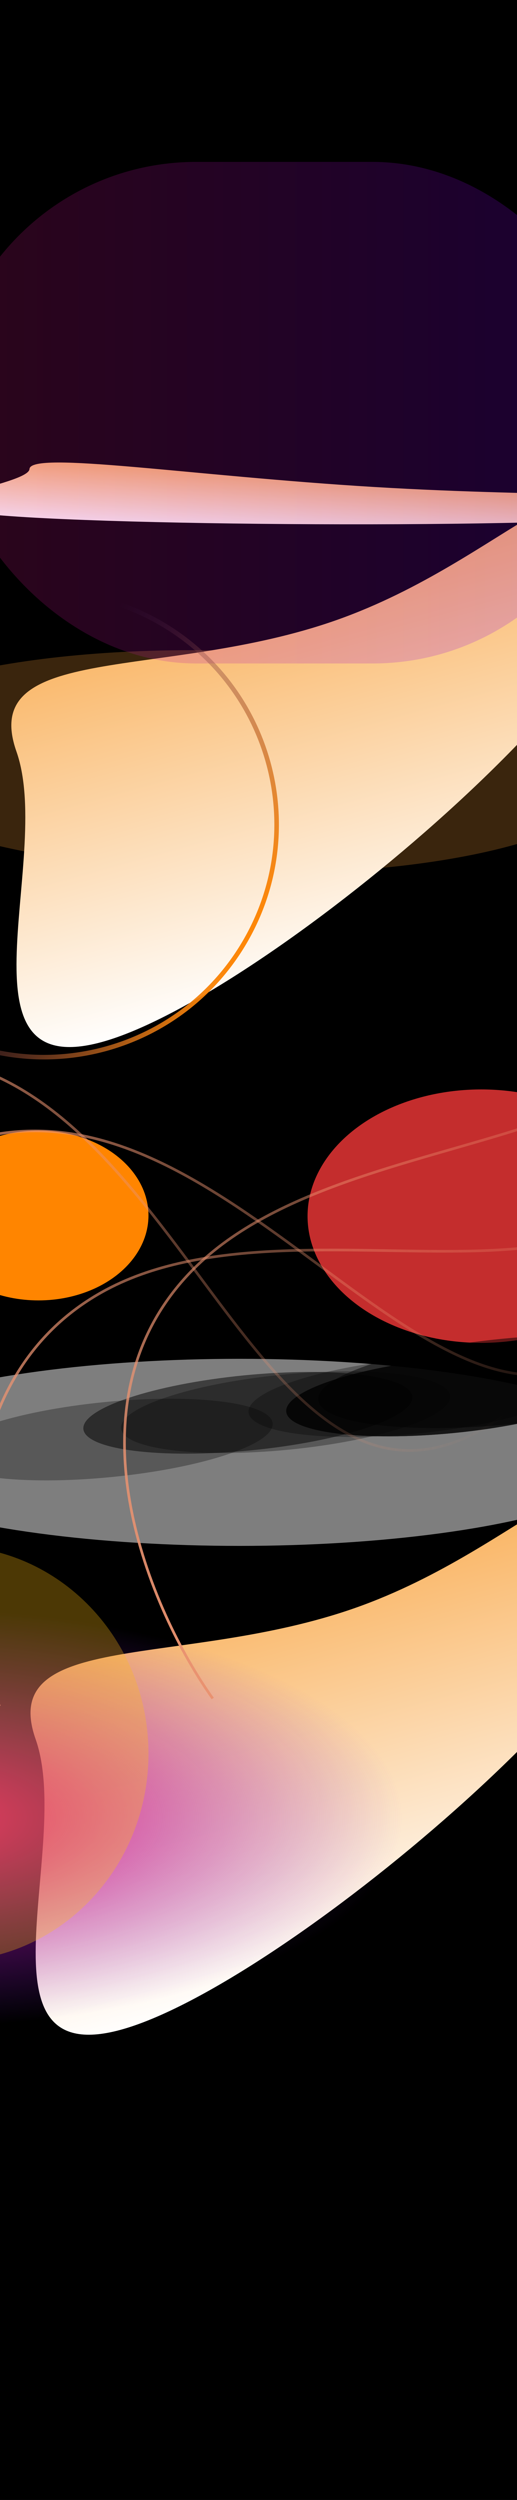 <?xml version="1.0" encoding="UTF-8" standalone="yes"?>
<svg width="390" height="1884" viewBox="0 0 390 1884" fill="none" xmlns="http://www.w3.org/2000/svg">
  <g clip-path="url(#clip0_217_501)">
    <rect width="390" height="1884" fill="black"/>
    <g filter="url(#filter0_f_217_501)">
      <path d="M282.249 366.994C419.631 375.265 520.588 369.499 519.749 383.421C518.911 397.343 157.441 398.039 20.059 389.767C-117.323 381.495 21.406 367.388 22.244 353.466C23.083 339.544 144.867 358.722 282.249 366.994Z" fill="url(#paint0_linear_217_501)"/>
    </g>
    <g style="mix-blend-mode:difference" opacity="0.3" filter="url(#filter1_f_217_501)">
      <path d="M169.104 657.704C6.123 653.052 -124.931 611.833 -123.612 565.64C-122.294 519.447 10.897 485.771 173.879 490.423C336.86 495.075 467.914 536.294 466.595 582.487C465.276 628.68 332.085 662.356 169.104 657.704Z" fill="#C47B2D"/>
    </g>
    <g filter="url(#filter2_f_217_501)">
      <path d="M253.575 467.391C383.405 421.714 453.509 318.374 482.563 400.956C511.618 483.538 217.995 736.022 88.165 781.699C-41.665 827.376 41.461 648.95 12.407 566.368C-16.648 483.785 123.745 513.068 253.575 467.391Z" fill="url(#paint1_linear_217_501)"/>
    </g>
    <g filter="url(#filter3_f_217_501)">
      <rect x="-41" y="122" width="511" height="378" rx="189" fill="url(#paint2_linear_217_501)" fill-opacity="0.2"/>
    </g>
    <g style="mix-blend-mode:plus-lighter">
      <path fill-rule="evenodd" clip-rule="evenodd" d="M-117.655 535.673C-164.963 619.061 -135.716 725.012 -52.328 772.321C31.06 819.629 137.011 790.382 184.32 706.994C231.629 623.606 202.381 517.655 118.993 470.346C35.605 423.037 -70.346 452.285 -117.655 535.673ZM-120.644 533.977C-168.89 619.016 -139.063 727.065 -54.024 775.31C31.015 823.556 139.064 793.729 187.309 708.69C235.555 623.651 205.728 515.602 120.689 467.356C35.65 419.111 -72.399 448.938 -120.644 533.977Z" fill="url(#paint3_linear_217_501)"/>
    </g>
    <g filter="url(#filter4_f_217_501)">
      <path d="M268.042 1211.71C397.872 1166.03 467.976 1062.69 497.03 1145.27C526.084 1227.85 232.462 1480.34 102.632 1526.02C-27.198 1571.69 55.928 1393.27 26.873 1310.68C-2.181 1228.1 138.212 1257.38 268.042 1211.71Z" fill="url(#paint8_linear_217_501)"/>
    </g>
    <g style="mix-blend-mode:plus-lighter" filter="url(#filter5_f_217_501)">
      <ellipse cx="-59.998" cy="1370" rx="363" ry="157" fill="url(#paint9_radial_217_501)"/>
    </g>
    <g style="mix-blend-mode:exclusion" opacity="0.3" filter="url(#filter6_f_217_501)">
      <path d="M-38.5 1165C-121.619 1165 -189 1235.07 -189 1321.5C-189 1407.93 -121.619 1478 -38.5 1478C44.619 1478 112 1407.93 112 1321.5C112 1235.07 44.619 1165 -38.5 1165Z" fill="#FFBD12"/>
    </g>
    <g opacity="0.5" filter="url(#filter7_f_217_501)">
      <ellipse cx="302.5" cy="70.5" rx="302.5" ry="70.5" transform="matrix(1 1.65763e-09 2.11275e-09 -1 -121.998 1165)" fill="#FBFBFB"/>
    </g>
    <g filter="url(#filter8_f_217_501)">
      <ellipse cx="363.002" cy="916.5" rx="131" ry="95.5" fill="#C42D2D"/>
    </g>
    <g filter="url(#filter9_f_217_501)">
      <ellipse cx="29.002" cy="916" rx="83" ry="64" fill="#FF8500"/>
    </g>
    <g style="mix-blend-mode:difference" opacity="0.3" filter="url(#filter10_f_217_501)">
      <path d="M384.641 1073.27C306.58 1080.98 241.877 1072.83 240.123 1055.07C238.37 1037.31 300.229 1016.67 378.29 1008.96C456.352 1001.25 521.054 1009.4 522.808 1027.16C524.562 1044.92 462.702 1065.56 384.641 1073.27Z" fill="black"/>
    </g>
    <g style="mix-blend-mode:difference" opacity="0.3" filter="url(#filter11_f_217_501)">
      <path d="M342.791 1079.88C274.275 1086.64 217.483 1079.49 215.944 1063.9C214.405 1048.32 268.7 1030.19 337.217 1023.43C405.734 1016.66 462.525 1023.81 464.064 1039.4C465.604 1054.99 411.308 1073.11 342.791 1079.88Z" fill="black"/>
    </g>
    <g style="mix-blend-mode:difference" opacity="0.3" filter="url(#filter12_f_217_501)">
      <path d="M384.641 1073.27C306.58 1080.98 241.877 1072.83 240.123 1055.07C238.37 1037.31 300.229 1016.67 378.29 1008.96C456.352 1001.25 521.054 1009.4 522.808 1027.16C524.562 1044.92 462.702 1065.56 384.641 1073.27Z" fill="black"/>
    </g>
    <g style="mix-blend-mode:difference" opacity="0.3" filter="url(#filter13_f_217_501)">
      <path d="M342.791 1079.88C274.275 1086.64 217.483 1079.49 215.944 1063.9C214.405 1048.32 268.7 1030.19 337.217 1023.43C405.734 1016.66 462.525 1023.81 464.064 1039.4C465.604 1054.99 411.308 1073.11 342.791 1079.88Z" fill="black"/>
    </g>
    <g style="mix-blend-mode:difference" opacity="0.3" filter="url(#filter14_f_217_501)">
      <path d="M342.791 1079.88C274.275 1086.64 217.483 1079.49 215.944 1063.9C214.405 1048.32 268.7 1030.19 337.217 1023.43C405.734 1016.66 462.525 1023.81 464.064 1039.4C465.604 1054.99 411.308 1073.11 342.791 1079.88Z" fill="black"/>
    </g>
    <g style="mix-blend-mode:difference" opacity="0.3" filter="url(#filter15_f_217_501)">
      <path d="M342.791 1079.88C274.275 1086.64 217.483 1079.49 215.944 1063.9C214.405 1048.32 268.7 1030.19 337.217 1023.43C405.734 1016.66 462.525 1023.81 464.064 1039.4C465.604 1054.99 411.308 1073.11 342.791 1079.88Z" fill="black"/>
    </g>
    <g style="mix-blend-mode:difference" opacity="0.3" filter="url(#filter16_f_217_501)">
      <path d="M342.791 1079.88C274.275 1086.64 217.483 1079.49 215.944 1063.9C214.405 1048.32 268.7 1030.19 337.217 1023.43C405.734 1016.66 462.525 1023.81 464.064 1039.4C465.604 1054.99 411.308 1073.11 342.791 1079.88Z" fill="black"/>
    </g>
    <g style="mix-blend-mode:difference" opacity="0.3" filter="url(#filter17_f_217_501)">
      <path d="M314.36 1080.36C245.843 1087.12 189.052 1079.97 187.512 1064.38C185.973 1048.79 240.269 1030.67 308.785 1023.91C377.302 1017.14 434.094 1024.29 435.633 1039.88C437.172 1055.47 382.876 1073.59 314.36 1080.36Z" fill="black"/>
    </g>
    <g style="mix-blend-mode:difference" opacity="0.3" filter="url(#filter18_f_217_501)">
      <path d="M189.75 1092.93C121.234 1099.7 64.442 1092.55 62.903 1076.96C61.364 1061.37 115.659 1043.25 184.176 1036.48C252.693 1029.72 309.484 1036.87 311.023 1052.46C312.563 1068.04 258.267 1086.17 189.75 1092.93Z" fill="black"/>
    </g>
    <g style="mix-blend-mode:difference" opacity="0.3" filter="url(#filter19_f_217_501)">
      <path d="M189.75 1092.93C121.234 1099.7 64.442 1092.55 62.903 1076.96C61.364 1061.37 115.659 1043.25 184.176 1036.48C252.693 1029.72 309.484 1036.87 311.023 1052.46C312.563 1068.04 258.267 1086.17 189.75 1092.93Z" fill="black"/>
    </g>
    <g style="mix-blend-mode:difference" opacity="0.3" filter="url(#filter20_f_217_501)">
      <path d="M218.18 1092.45C149.663 1099.22 92.872 1092.07 91.332 1076.48C89.793 1060.89 144.089 1042.77 212.606 1036C281.122 1029.24 337.914 1036.39 339.453 1051.98C340.992 1067.57 286.697 1085.69 218.18 1092.45Z" fill="black"/>
    </g>
    <g style="mix-blend-mode:difference" opacity="0.3" filter="url(#filter21_f_217_501)">
      <path d="M84.406 1113.08C15.89 1119.85 -40.902 1112.7 -42.441 1097.11C-43.98 1081.52 10.316 1063.4 78.832 1056.63C147.349 1049.87 204.14 1057.02 205.68 1072.61C207.219 1088.2 152.923 1106.32 84.406 1113.08Z" fill="black"/>
    </g>
    <path d="M-197.863 1062.64C-174.722 986.632 -93.59 838.356 45.809 853.334C220.057 872.058 367.478 1147.58 491.487 985.227" stroke="url(#paint4_linear_217_501)" stroke-width="2"/>
    <path d="M-300.583 938.509C-256.239 872.579 -135.316 754.485 -6.38 809.548C154.789 878.376 215.256 1184.95 381.297 1065.93" stroke="url(#paint5_linear_217_501)" stroke-width="2"/>
    <path d="M160.473 1279.99C114.342 1215.3 46.302 1060.57 143.18 959.229C264.277 832.546 572.54 883.725 519.49 686.438" stroke="url(#paint6_linear_217_501)" stroke-width="2"/>
    <path d="M-0.548 1285.7C-25.759 1210.35 -45.614 1042.5 76.652 973.888C229.485 888.126 509.334 1027.16 516.255 822.978" stroke="url(#paint7_linear_217_501)" stroke-width="2"/>
  </g>
  <defs>
    <filter id="filter0_f_217_501" x="-294.579" y="94.587" width="1068.29" height="554.497" filterUnits="userSpaceOnUse" color-interpolation-filters="sRGB">
      <feFlood flood-opacity="0" result="BackgroundImageFix"/>
      <feBlend mode="normal" in="SourceGraphic" in2="BackgroundImageFix" result="shape"/>
      <feGaussianBlur stdDeviation="126.978" result="effect1_foregroundBlur_217_501"/>
    </filter>
    <filter id="filter1_f_217_501" x="-261.639" y="351.977" width="866.261" height="444.172" filterUnits="userSpaceOnUse" color-interpolation-filters="sRGB">
      <feFlood flood-opacity="0" result="BackgroundImageFix"/>
      <feBlend mode="normal" in="SourceGraphic" in2="BackgroundImageFix" result="shape"/>
      <feGaussianBlur stdDeviation="69.008" result="effect1_foregroundBlur_217_501"/>
    </filter>
    <filter id="filter2_f_217_501" x="-245.407" y="115.975" width="983.935" height="927.044" filterUnits="userSpaceOnUse" color-interpolation-filters="sRGB">
      <feFlood flood-opacity="0" result="BackgroundImageFix"/>
      <feBlend mode="normal" in="SourceGraphic" in2="BackgroundImageFix" result="shape"/>
      <feGaussianBlur stdDeviation="126.978" result="effect1_foregroundBlur_217_501"/>
    </filter>
    <filter id="filter3_f_217_501" x="-228.811" y="-65.811" width="886.622" height="753.622" filterUnits="userSpaceOnUse" color-interpolation-filters="sRGB">
      <feFlood flood-opacity="0" result="BackgroundImageFix"/>
      <feBlend mode="normal" in="SourceGraphic" in2="BackgroundImageFix" result="shape"/>
      <feGaussianBlur stdDeviation="93.906" result="effect1_foregroundBlur_217_501"/>
    </filter>
    <filter id="filter4_f_217_501" x="-230.94" y="860.291" width="983.935" height="927.044" filterUnits="userSpaceOnUse" color-interpolation-filters="sRGB">
      <feFlood flood-opacity="0" result="BackgroundImageFix"/>
      <feBlend mode="normal" in="SourceGraphic" in2="BackgroundImageFix" result="shape"/>
      <feGaussianBlur stdDeviation="126.978" result="effect1_foregroundBlur_217_501"/>
    </filter>
    <filter id="filter5_f_217_501" x="-908.328" y="727.67" width="1696.66" height="1284.66" filterUnits="userSpaceOnUse" color-interpolation-filters="sRGB">
      <feFlood flood-opacity="0" result="BackgroundImageFix"/>
      <feBlend mode="normal" in="SourceGraphic" in2="BackgroundImageFix" result="shape"/>
      <feGaussianBlur stdDeviation="242.665" result="effect1_foregroundBlur_217_501"/>
    </filter>
    <filter id="filter6_f_217_501" x="-327.016" y="1026.98" width="577.033" height="589.033" filterUnits="userSpaceOnUse" color-interpolation-filters="sRGB">
      <feFlood flood-opacity="0" result="BackgroundImageFix"/>
      <feBlend mode="normal" in="SourceGraphic" in2="BackgroundImageFix" result="shape"/>
      <feGaussianBlur stdDeviation="69.008" result="effect1_foregroundBlur_217_501"/>
    </filter>
    <filter id="filter7_f_217_501" x="-335.898" y="810.1" width="1032.8" height="568.8" filterUnits="userSpaceOnUse" color-interpolation-filters="sRGB">
      <feFlood flood-opacity="0" result="BackgroundImageFix"/>
      <feBlend mode="normal" in="SourceGraphic" in2="BackgroundImageFix" result="shape"/>
      <feGaussianBlur stdDeviation="106.95" result="effect1_foregroundBlur_217_501"/>
    </filter>
    <filter id="filter8_f_217_501" x="-83.045" y="505.953" width="892.094" height="821.094" filterUnits="userSpaceOnUse" color-interpolation-filters="sRGB">
      <feFlood flood-opacity="0" result="BackgroundImageFix"/>
      <feBlend mode="normal" in="SourceGraphic" in2="BackgroundImageFix" result="shape"/>
      <feGaussianBlur stdDeviation="157.524" result="effect1_foregroundBlur_217_501"/>
    </filter>
    <filter id="filter9_f_217_501" x="-369.045" y="536.953" width="796.094" height="758.094" filterUnits="userSpaceOnUse" color-interpolation-filters="sRGB">
      <feFlood flood-opacity="0" result="BackgroundImageFix"/>
      <feBlend mode="normal" in="SourceGraphic" in2="BackgroundImageFix" result="shape"/>
      <feGaussianBlur stdDeviation="157.524" result="effect1_foregroundBlur_217_501"/>
    </filter>
    <filter id="filter10_f_217_501" x="82.845" y="848.807" width="597.241" height="384.614" filterUnits="userSpaceOnUse" color-interpolation-filters="sRGB">
      <feFlood flood-opacity="0" result="BackgroundImageFix"/>
      <feBlend mode="normal" in="SourceGraphic" in2="BackgroundImageFix" result="shape"/>
      <feGaussianBlur stdDeviation="78.621" result="effect1_foregroundBlur_217_501"/>
    </filter>
    <filter id="filter11_f_217_501" x="77.896" y="882.86" width="524.216" height="337.586" filterUnits="userSpaceOnUse" color-interpolation-filters="sRGB">
      <feFlood flood-opacity="0" result="BackgroundImageFix"/>
      <feBlend mode="normal" in="SourceGraphic" in2="BackgroundImageFix" result="shape"/>
      <feGaussianBlur stdDeviation="69.008" result="effect1_foregroundBlur_217_501"/>
    </filter>
    <filter id="filter12_f_217_501" x="82.845" y="848.807" width="597.241" height="384.614" filterUnits="userSpaceOnUse" color-interpolation-filters="sRGB">
      <feFlood flood-opacity="0" result="BackgroundImageFix"/>
      <feBlend mode="normal" in="SourceGraphic" in2="BackgroundImageFix" result="shape"/>
      <feGaussianBlur stdDeviation="78.621" result="effect1_foregroundBlur_217_501"/>
    </filter>
    <filter id="filter13_f_217_501" x="77.896" y="882.86" width="524.216" height="337.586" filterUnits="userSpaceOnUse" color-interpolation-filters="sRGB">
      <feFlood flood-opacity="0" result="BackgroundImageFix"/>
      <feBlend mode="normal" in="SourceGraphic" in2="BackgroundImageFix" result="shape"/>
      <feGaussianBlur stdDeviation="69.008" result="effect1_foregroundBlur_217_501"/>
    </filter>
    <filter id="filter14_f_217_501" x="77.896" y="882.86" width="524.216" height="337.586" filterUnits="userSpaceOnUse" color-interpolation-filters="sRGB">
      <feFlood flood-opacity="0" result="BackgroundImageFix"/>
      <feBlend mode="normal" in="SourceGraphic" in2="BackgroundImageFix" result="shape"/>
      <feGaussianBlur stdDeviation="69.008" result="effect1_foregroundBlur_217_501"/>
    </filter>
    <filter id="filter15_f_217_501" x="77.896" y="882.86" width="524.216" height="337.586" filterUnits="userSpaceOnUse" color-interpolation-filters="sRGB">
      <feFlood flood-opacity="0" result="BackgroundImageFix"/>
      <feBlend mode="normal" in="SourceGraphic" in2="BackgroundImageFix" result="shape"/>
      <feGaussianBlur stdDeviation="69.008" result="effect1_foregroundBlur_217_501"/>
    </filter>
    <filter id="filter16_f_217_501" x="77.896" y="882.86" width="524.216" height="337.586" filterUnits="userSpaceOnUse" color-interpolation-filters="sRGB">
      <feFlood flood-opacity="0" result="BackgroundImageFix"/>
      <feBlend mode="normal" in="SourceGraphic" in2="BackgroundImageFix" result="shape"/>
      <feGaussianBlur stdDeviation="69.008" result="effect1_foregroundBlur_217_501"/>
    </filter>
    <filter id="filter17_f_217_501" x="49.464" y="883.338" width="524.216" height="337.586" filterUnits="userSpaceOnUse" color-interpolation-filters="sRGB">
      <feFlood flood-opacity="0" result="BackgroundImageFix"/>
      <feBlend mode="normal" in="SourceGraphic" in2="BackgroundImageFix" result="shape"/>
      <feGaussianBlur stdDeviation="69.008" result="effect1_foregroundBlur_217_501"/>
    </filter>
    <filter id="filter18_f_217_501" x="-75.145" y="895.914" width="524.216" height="337.586" filterUnits="userSpaceOnUse" color-interpolation-filters="sRGB">
      <feFlood flood-opacity="0" result="BackgroundImageFix"/>
      <feBlend mode="normal" in="SourceGraphic" in2="BackgroundImageFix" result="shape"/>
      <feGaussianBlur stdDeviation="69.008" result="effect1_foregroundBlur_217_501"/>
    </filter>
    <filter id="filter19_f_217_501" x="-75.145" y="895.914" width="524.216" height="337.586" filterUnits="userSpaceOnUse" color-interpolation-filters="sRGB">
      <feFlood flood-opacity="0" result="BackgroundImageFix"/>
      <feBlend mode="normal" in="SourceGraphic" in2="BackgroundImageFix" result="shape"/>
      <feGaussianBlur stdDeviation="69.008" result="effect1_foregroundBlur_217_501"/>
    </filter>
    <filter id="filter20_f_217_501" x="-46.716" y="895.436" width="524.216" height="337.586" filterUnits="userSpaceOnUse" color-interpolation-filters="sRGB">
      <feFlood flood-opacity="0" result="BackgroundImageFix"/>
      <feBlend mode="normal" in="SourceGraphic" in2="BackgroundImageFix" result="shape"/>
      <feGaussianBlur stdDeviation="69.008" result="effect1_foregroundBlur_217_501"/>
    </filter>
    <filter id="filter21_f_217_501" x="-180.489" y="916.065" width="524.216" height="337.586" filterUnits="userSpaceOnUse" color-interpolation-filters="sRGB">
      <feFlood flood-opacity="0" result="BackgroundImageFix"/>
      <feBlend mode="normal" in="SourceGraphic" in2="BackgroundImageFix" result="shape"/>
      <feGaussianBlur stdDeviation="69.008" result="effect1_foregroundBlur_217_501"/>
    </filter>
    <linearGradient id="paint0_linear_217_501" x1="-41" y1="386.09" x2="-37.48" y2="336.802" gradientUnits="userSpaceOnUse">
      <stop stop-color="white"/>
      <stop offset="1" stop-color="#F9B360"/>
    </linearGradient>
    <linearGradient id="paint1_linear_217_501" x1="30.463" y1="802" x2="-51.569" y2="503.649" gradientUnits="userSpaceOnUse">
      <stop stop-color="white"/>
      <stop offset="1" stop-color="#F9B360"/>
    </linearGradient>
    <linearGradient id="paint2_linear_217_501" x1="-41" y1="311" x2="470" y2="311" gradientUnits="userSpaceOnUse">
      <stop stop-color="#D81A80"/>
      <stop offset="1" stop-color="#7A00FD"/>
    </linearGradient>
    <linearGradient id="paint3_linear_217_501" x1="187.309" y1="708.69" x2="4.866" y2="605.184" gradientUnits="userSpaceOnUse">
      <stop stop-color="#FF8705"/>
      <stop offset="1" stop-color="#452369" stop-opacity="0"/>
    </linearGradient>
    <linearGradient id="paint4_linear_217_501" x1="-203.001" y1="966.55" x2="488.511" y2="929.577" gradientUnits="userSpaceOnUse">
      <stop stop-color="#E99270"/>
      <stop offset="1" stop-color="#E99270" stop-opacity="0"/>
    </linearGradient>
    <linearGradient id="paint5_linear_217_501" x1="-277.415" y1="845.109" x2="394.715" y2="1011.84" gradientUnits="userSpaceOnUse">
      <stop stop-color="#E99270"/>
      <stop offset="1" stop-color="#E99270" stop-opacity="0"/>
    </linearGradient>
    <linearGradient id="paint6_linear_217_501" x1="81.182" y1="1225.46" x2="473.57" y2="654.86" gradientUnits="userSpaceOnUse">
      <stop stop-color="#E99270"/>
      <stop offset="1" stop-color="#E99270" stop-opacity="0"/>
    </linearGradient>
    <linearGradient id="paint7_linear_217_501" x1="-60.443" y1="1210.38" x2="481.568" y2="779.359" gradientUnits="userSpaceOnUse">
      <stop stop-color="#E99270"/>
      <stop offset="1" stop-color="#E99270" stop-opacity="0"/>
    </linearGradient>
    <linearGradient id="paint8_linear_217_501" x1="44.93" y1="1546.32" x2="-37.103" y2="1247.96" gradientUnits="userSpaceOnUse">
      <stop stop-color="white"/>
      <stop offset="1" stop-color="#F9B360"/>
    </linearGradient>
    <radialGradient id="paint9_radial_217_501" cx="0" cy="0" r="1" gradientUnits="userSpaceOnUse" gradientTransform="translate(-59.998 1370) rotate(90) scale(157 363)">
      <stop stop-color="#EE0080"/>
      <stop offset="1" stop-color="#7A20D7" stop-opacity="0"/>
    </radialGradient>
    <clipPath id="clip0_217_501">
      <rect width="390" height="1884" fill="white"/>
    </clipPath>
  </defs>
</svg>